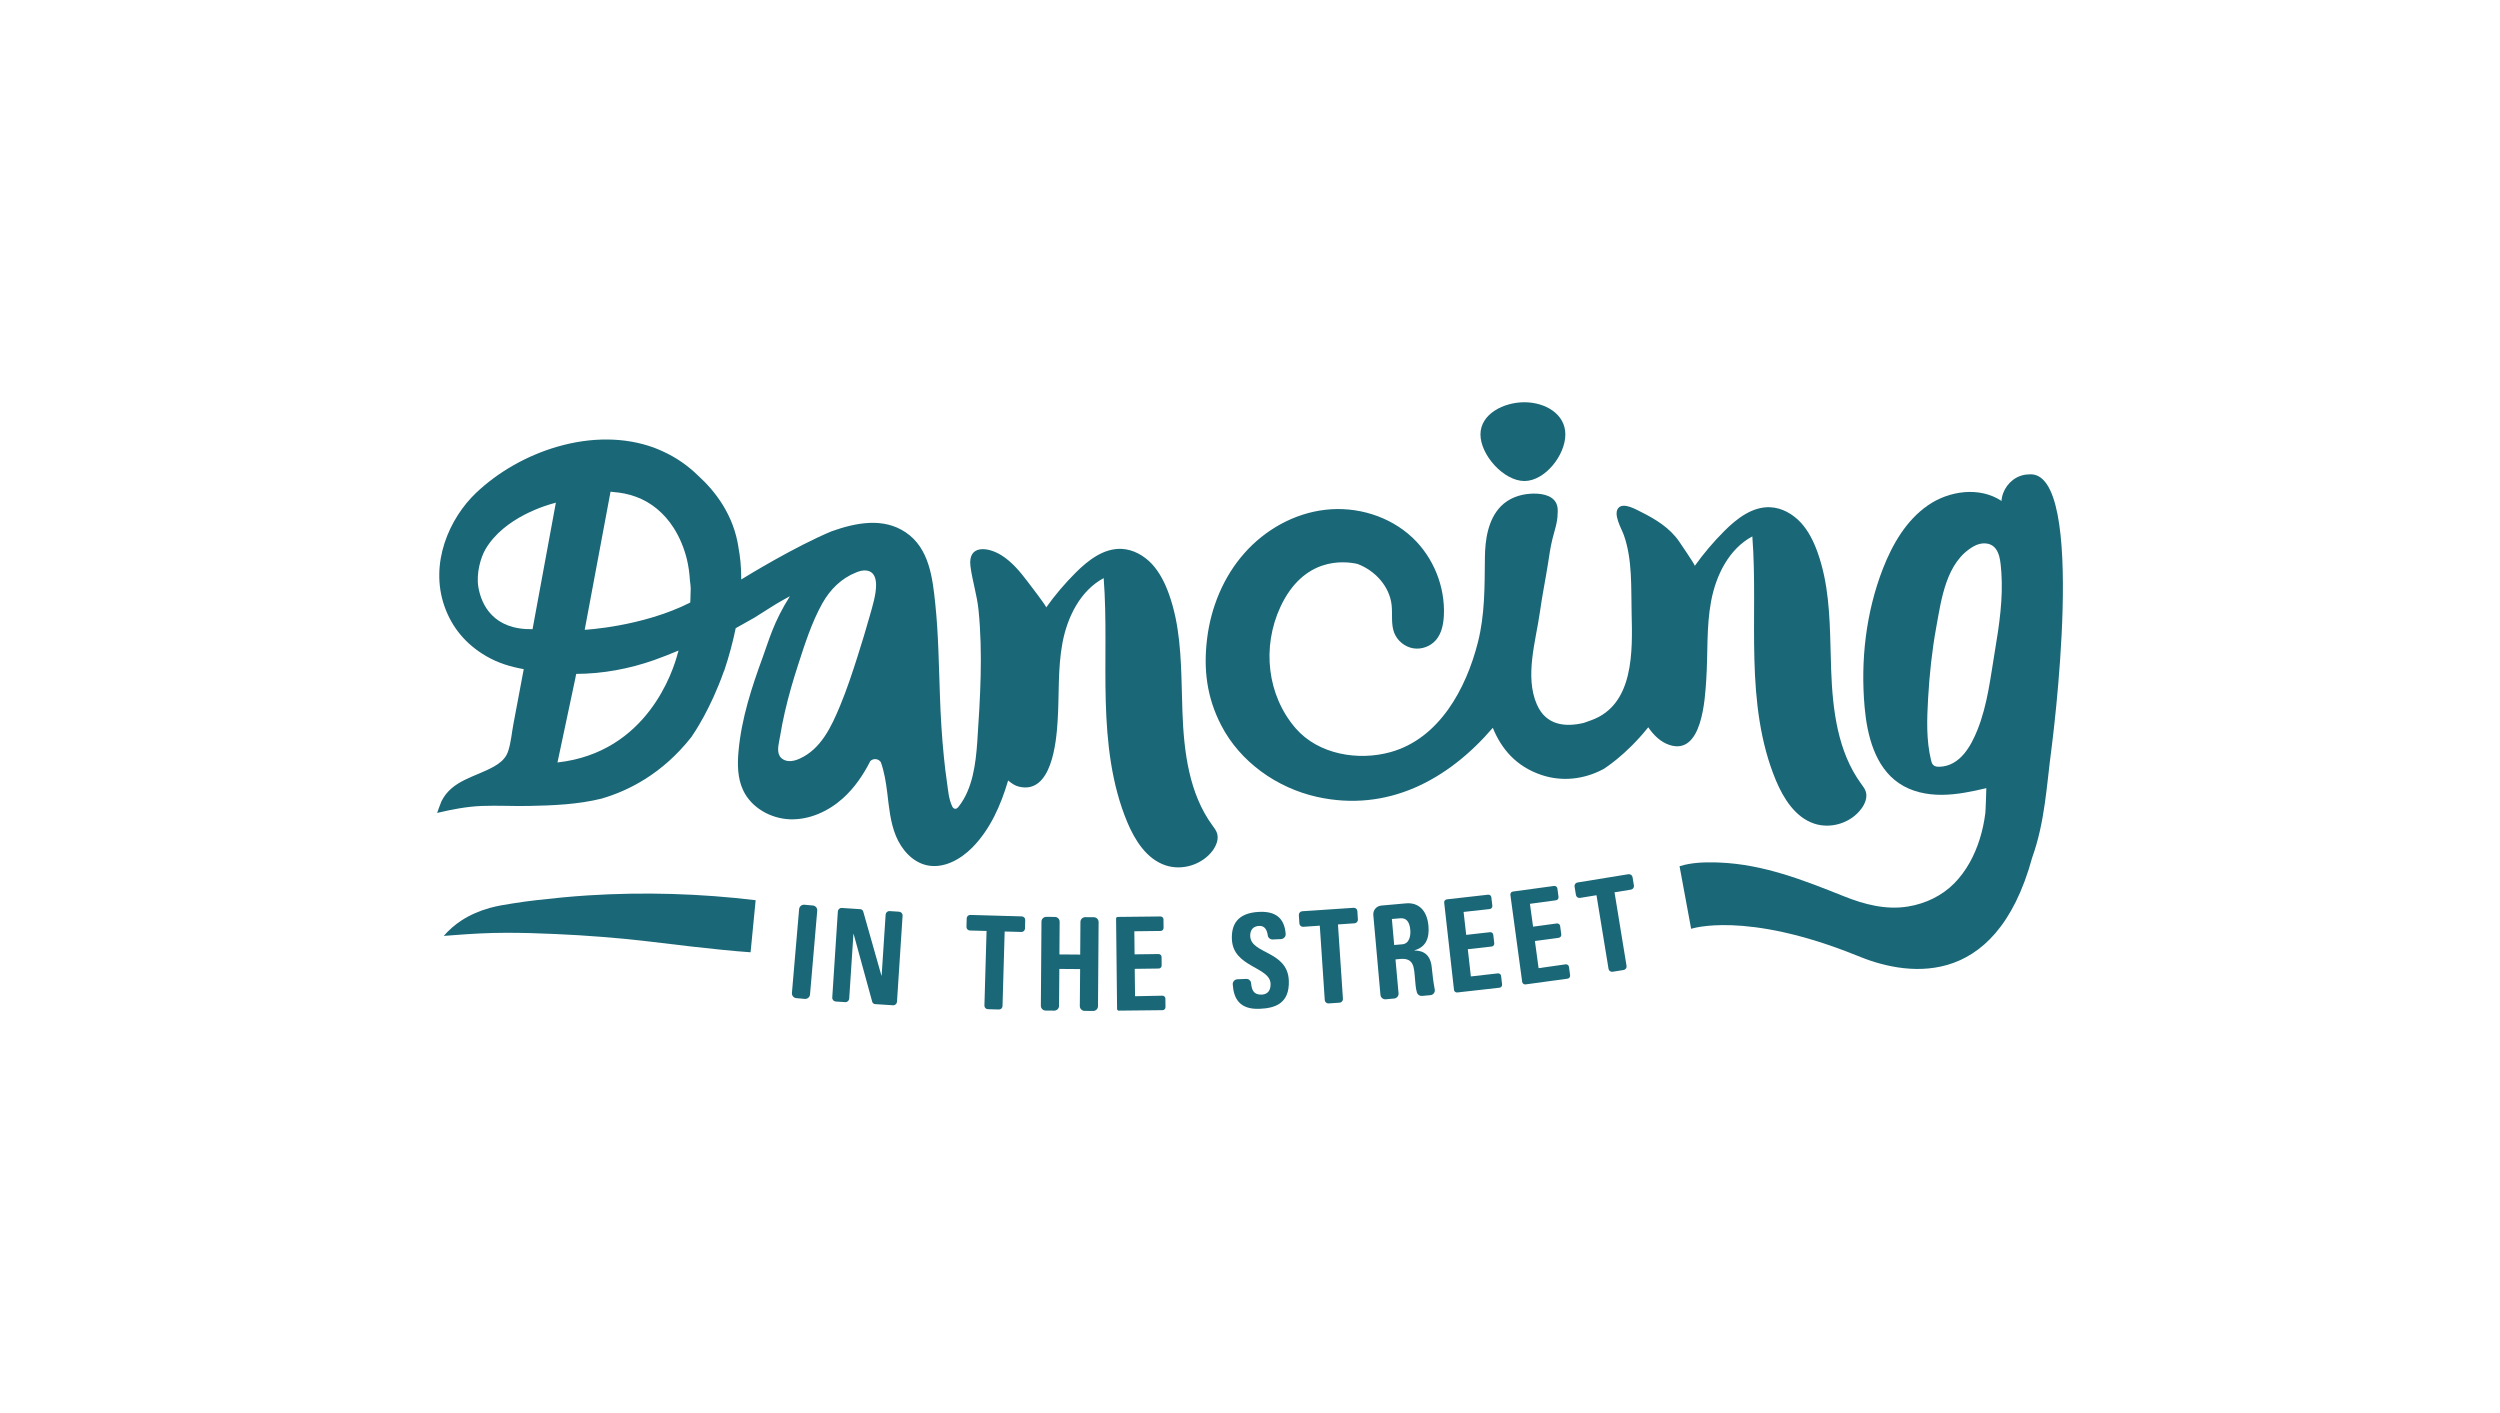 <?xml version="1.0" encoding="UTF-8"?>
<!-- Generator: Adobe Illustrator 27.1.0, SVG Export Plug-In . SVG Version: 6.00 Build 0)  -->
<svg xmlns="http://www.w3.org/2000/svg" xmlns:xlink="http://www.w3.org/1999/xlink" version="1.1" id="Layer_1" x="0px" y="0px" viewBox="0 0 325.98 184.25" style="enable-background:new 0 0 325.98 184.25;" xml:space="preserve">
<style type="text/css">
	.st0{fill:#BDCA80;}
	.st1{fill:#3C3C3B;}
	.st2{fill:#51555C;}
	.st3{fill:#FFFFFF;}
	.st4{fill:#E63329;}
	.st5{fill:#1D1D1B;}
	.st6{fill:#4CC9E9;}
	.st7{fill-rule:evenodd;clip-rule:evenodd;fill:#1D1D1B;}
	.st8{fill-rule:evenodd;clip-rule:evenodd;fill:#B59C68;}
	.st9{fill:#213A8E;}
	.st10{fill:#6EC6AA;}
	.st11{fill:#182D55;}
	.st12{fill:#49AD35;}
	.st13{fill:#065252;}
	.st14{fill:#E72176;}
	.st15{fill:#00B0AD;}
	.st16{fill:#002E5A;}
	.st17{fill:#E29C00;}
	.st18{fill:#67B9E8;}
	.st19{fill:#512100;}
	.st20{fill:#EE781D;}
	.st21{fill:#0F2E46;}
	.st22{fill:#014593;}
	.st23{fill:#FAB700;}
	.st24{fill:#002F57;}
	.st25{fill-rule:evenodd;clip-rule:evenodd;fill:#939598;}
	.st26{fill:#A789BF;}
	.st27{fill-rule:evenodd;clip-rule:evenodd;fill:#A789BF;}
	.st28{clip-path:url(#SVGID_00000012448556742024898900000009858769316127585438_);}
	.st29{fill:#643B81;}
	.st30{fill-rule:evenodd;clip-rule:evenodd;fill:#FFFFFF;}
	.st31{fill-rule:evenodd;clip-rule:evenodd;fill:#643B81;}
	.st32{fill-rule:evenodd;clip-rule:evenodd;fill:#BDCC2A;}
	.st33{clip-path:url(#SVGID_00000044152946187089997060000015453655913796970124_);}
	.st34{fill:#625300;}
	.st35{fill-rule:evenodd;clip-rule:evenodd;fill:#625300;}
	.st36{fill-rule:evenodd;clip-rule:evenodd;fill:#4F9EB8;}
	.st37{clip-path:url(#SVGID_00000096021797551193329650000011663262105760982664_);}
	.st38{fill:#004270;}
	.st39{fill-rule:evenodd;clip-rule:evenodd;fill:#004270;}
	.st40{fill:url(#SVGID_00000057844005019961630910000003617569659189694338_);}
	.st41{fill:#004621;}
	.st42{fill:url(#SVGID_00000160886541763758648770000014917685218547490728_);}
	.st43{fill:url(#SVGID_00000034796417441068070900000016941988153351238287_);}
	.st44{fill:url(#SVGID_00000144297972051089197840000005804214606718454432_);}
	.st45{fill:none;}
	.st46{fill-rule:evenodd;clip-rule:evenodd;fill:#D4007F;}
	.st47{fill:#663079;}
	.st48{fill:#E32213;}
	.st49{fill:#E2241D;}
	.st50{fill:#002D74;}
	.st51{fill:#E1071B;}
	.st52{fill:#407E98;}
	.st53{fill:#407D98;}
	.st54{fill:#86CC00;}
	
		.st55{clip-path:url(#SVGID_00000157291703276208949050000002892193528446183572_);fill:url(#SVGID_00000023246039385141541990000005890555375813013151_);}
	.st56{fill:#EF7959;}
	.st57{fill:#3F2683;}
	.st58{clip-path:url(#SVGID_00000089539354687428389960000008562956865328061064_);fill:#EF7959;}
	.st59{clip-path:url(#SVGID_00000174586414847472929860000014204631934610915228_);fill:#3F2683;}
	.st60{clip-path:url(#SVGID_00000115480914350451410040000009403904686488837552_);fill:#3F2683;}
	.st61{fill:#233467;}
	.st62{fill:#0066B0;}
	.st63{fill:#89BDE7;}
	.st64{fill:#E42618;}
	.st65{fill:#EA5937;}
	.st66{fill:#F08864;}
	.st67{fill:#F6B296;}
	.st68{fill:#FBDACA;}
	.st69{fill:#495256;}
	.st70{fill:#91989C;}
	.st71{fill:#93C021;}
	.st72{fill:#64247F;}
	.st73{fill:#EC1C2E;}
	.st74{fill-rule:evenodd;clip-rule:evenodd;fill:#AFCA0A;}
	.st75{fill:#929090;}
	.st76{fill:#7A2980;}
	.st77{fill:#39AFC7;}
	.st78{fill:#3D9657;}
	.st79{fill:#A8C8AB;}
	.st80{fill:url(#SVGID_00000180338137767029401880000010255444819567278979_);}
	.st81{fill:url(#SVGID_00000007409004956003620200000016946793834362130827_);}
	.st82{fill:url(#SVGID_00000142150682337520270010000005952961126757259945_);}
	.st83{fill:url(#SVGID_00000141420126383166831050000006574301881644478594_);}
	.st84{fill:url(#SVGID_00000093159507514233485050000004740431750044569252_);}
	.st85{fill:#2E2980;}
	.st86{fill:url(#SVGID_00000076586493448712848450000001617874034470927494_);}
	.st87{fill:url(#SVGID_00000109025564409904447090000004287075587139699606_);}
	.st88{fill:url(#SVGID_00000004506634335614061370000011290873023088071070_);}
	.st89{fill:url(#SVGID_00000043450570311230764800000011071235979912157325_);}
	.st90{fill:url(#SVGID_00000075129982757905384540000005629753020226404743_);}
	.st91{fill:#EF7A33;}
	.st92{fill:#868D90;}
	.st93{fill:#7D3189;}
	.st94{fill:#F05623;}
	.st95{fill:#41BFBE;}
	.st96{fill:#9DD7D6;}
	.st97{fill:url(#SVGID_00000121974745002651969340000004410717533651835580_);}
	.st98{fill:#004D46;}
	.st99{fill:#15864A;}
	.st100{fill:#9C9B9B;}
	.st101{fill:#E8530E;}
	.st102{fill:#313071;}
	.st103{fill:#2D2D2B;}
	.st104{fill:#195FAA;}
	.st105{fill:#52C8EC;}
	.st106{fill:#C5B58B;}
	.st107{fill:#1F2F79;}
	.st108{fill:#47D7AC;}
	.st109{fill:#E62178;}
	.st110{fill:#3B2682;}
	.st111{fill:#E62A32;}
	.st112{fill:#455BA6;}
	.st113{fill:#128E9B;}
	.st114{fill:#2C3847;}
	.st115{fill:#83C7DB;}
	.st116{fill:#53BBB1;}
	.st117{fill:#E4032D;}
	.st118{fill:#4A4A49;}
	.st119{fill:#1A6777;}
	.st120{fill:#A8D3AF;}
	.st121{fill:#6FBC85;}
	.st122{fill:#00A75D;}
	.st123{fill:#575657;}
	.st124{fill:#FDC500;}
	.st125{fill:#FCC11A;}
	.st126{fill:#F39733;}
	.st127{fill:#8F9498;}
	.st128{fill:#605C5A;}
</style>
<g>
	<g>
		<path class="st119" d="M76.7,116.75c-2.22,0.14-4.43,0.36-6.64,0.61c-1.05,0.12-2.1,0.26-3.15,0.43c-1.02,0.16-2.06,0.32-3.06,0.6    c-1.29,0.36-2.55,0.9-3.68,1.63c-0.86,0.56-1.63,1.24-2.31,2.01c-0.01,0.01,0.86-0.06,1.38-0.1c2.21-0.17,4.43-0.3,6.64-0.3    c2.19-0.01,4.38,0.06,6.57,0.16c2.01,0.09,4.02,0.21,6.02,0.37c1.96,0.15,3.92,0.34,5.88,0.57c1.72,0.2,9.19,1.15,13.52,1.44    l0.66-6.79C91.3,116.51,83.98,116.29,76.7,116.75z"></path>
		<path class="st119" d="M198.77,62.72c2.69,0,5.34-3.38,5.34-6.07c0-2.69-2.65-4.2-5.34-4.2c-2.69,0-5.73,1.51-5.73,4.2    C193.04,59.33,196.08,62.72,198.77,62.72z"></path>
		<path class="st119" d="M222.48,88.65c0.23-3.43,0-6.91,0.64-10.29c0.64-3.38,2.33-6.79,5.37-8.42c0.41,5.35,0.12,10.72,0.27,16.08    c0.14,5.36,0.74,10.8,2.81,15.75c1,2.38,2.53,4.8,4.98,5.62c2.19,0.74,4.81-0.09,6.17-1.96c0.47-0.64,0.8-1.46,0.56-2.22    c-0.12-0.37-0.37-0.69-0.6-1.01c-3.06-4.18-3.72-9.62-3.91-14.8c-0.15-4.1-0.07-8.3-0.91-12.29c-0.22-1.04-0.5-2.07-0.86-3.08    c-0.51-1.42-1.18-2.8-2.21-3.91c-1.03-1.1-2.44-1.91-3.95-1.98c-2.33-0.11-4.38,1.47-6.02,3.12c-1.4,1.4-2.68,2.91-3.83,4.52    c0.06-0.09-1.84-2.87-2.04-3.17c-1.21-1.76-3.05-2.9-4.94-3.84c-0.63-0.31-2.19-1.23-2.9-0.62c-0.89,0.77,0.34,2.8,0.63,3.63    c1.13,3.19,0.93,6.85,1.01,10.17c0.12,4.91,0.34,11.95-5.26,13.96l-0.98,0.35c-2.42,0.58-4.92,0.32-6.11-2.39    c-1.61-3.68-0.14-8.3,0.39-12.06c0.33-2.33,0.68-3.96,1.05-6.28c0.17-1.09,0.32-2.2,0.59-3.27c0.26-1.04,0.67-2.19,0.67-3.26    c0.04-0.47,0.03-0.97-0.18-1.39c-0.58-1.17-2.25-1.31-3.39-1.23c-1.41,0.09-2.83,0.61-3.83,1.64c-1.69,1.73-2.06,4.4-2.08,6.71    c-0.04,3.72,0.01,7.41-0.92,11.05c-1.52,5.99-5.01,12.52-11.39,14.29c-4.21,1.17-9.4,0.31-12.36-3.1    c-3.75-4.33-4.41-10.62-2-15.82c3.03-6.53,8.26-6.02,10.05-5.62c2.31,0.86,4.2,2.94,4.46,5.38c0.13,1.2-0.1,2.46,0.33,3.59    c0.4,1.04,1.37,1.84,2.46,2.03c1.1,0.19,2.28-0.24,3-1.09c0.73-0.86,0.96-2.04,1.02-3.17c0.18-3.77-1.35-7.58-4.1-10.17    c-2.98-2.81-7.27-4.1-11.34-3.63c-4.07,0.46-7.88,2.6-10.59,5.68c-2.71,3.07-4.34,7.03-4.84,11.1c-0.5,4.03-0.04,7.69,1.83,11.31    c2.46,4.78,7.26,8.18,12.51,9.35c9.17,2.03,17.06-2.19,22.91-9.01c1.13,2.77,3.06,5.05,6.35,6.15c2.62,0.88,5.47,0.61,8.04-0.75    c0,0,2.88-1.72,5.88-5.47c0.69,1.02,1.61,1.93,2.78,2.31C221.96,98.53,222.32,91.08,222.48,88.65z"></path>
		<g>
			<path class="st119" d="M103.83,130.15l1.11,0.1c0.34,0.03,0.65-0.23,0.68-0.57l0.94-10.93c0.03-0.35-0.23-0.65-0.57-0.68     l-1.11-0.1c-0.34-0.03-0.65,0.23-0.68,0.57l-0.94,10.93C103.23,129.82,103.49,130.12,103.83,130.15z"></path>
			<path class="st119" d="M114.96,127.21l-0.03,0l-2.37-8.35c-0.05-0.17-0.2-0.3-0.38-0.31l-2.41-0.16     c-0.27-0.02-0.5,0.19-0.52,0.45l-0.73,11.23c-0.02,0.27,0.19,0.5,0.45,0.52l1.24,0.08c0.27,0.02,0.5-0.19,0.52-0.45l0.55-8.43     l0.03,0l2.42,8.83c0.05,0.18,0.2,0.3,0.38,0.31l2.33,0.15c0.27,0.02,0.5-0.19,0.52-0.45l0.73-11.23c0.02-0.27-0.19-0.5-0.45-0.52     l-1.24-0.08c-0.27-0.02-0.5,0.19-0.52,0.45L114.96,127.21z"></path>
			<path class="st119" d="M126.46,121.33l2.18,0.06l-0.28,9.73c-0.01,0.25,0.19,0.46,0.44,0.47l1.45,0.04     c0.25,0.01,0.46-0.19,0.47-0.44l0.28-9.73l2.18,0.06c0.25,0.01,0.46-0.19,0.47-0.44l0.03-1.12c0.01-0.25-0.19-0.46-0.44-0.47     l-6.72-0.19c-0.25-0.01-0.46,0.19-0.47,0.44l-0.03,1.12C126.01,121.11,126.21,121.32,126.46,121.33z"></path>
			<path class="st119" d="M140.85,124.47l-2.71-0.02l0.03-4.26c0-0.35-0.28-0.63-0.62-0.63l-1.12-0.01c-0.35,0-0.63,0.28-0.63,0.62     l-0.08,10.97c0,0.35,0.28,0.63,0.62,0.63l1.12,0.01c0.35,0,0.63-0.28,0.63-0.62l0.04-4.82l2.71,0.02l-0.04,4.82     c0,0.35,0.28,0.63,0.62,0.63l1.12,0.01c0.35,0,0.63-0.28,0.63-0.62l0.08-10.97c0-0.35-0.28-0.63-0.62-0.63l-1.12-0.01     c-0.35,0-0.63,0.28-0.63,0.62L140.85,124.47z"></path>
			<path class="st119" d="M148,129.9l-0.04-3.57l3.13-0.04c0.21,0,0.38-0.18,0.38-0.39l-0.01-1.12c0-0.21-0.18-0.38-0.39-0.38     l-3.13,0.04l-0.03-3.01l3.43-0.04c0.21,0,0.38-0.18,0.38-0.39l-0.01-1.12c0-0.21-0.18-0.38-0.39-0.38l-5.57,0.06     c-0.13,0-0.23,0.1-0.22,0.23l0.13,11.77c0,0.13,0.1,0.23,0.23,0.22l5.7-0.06c0.21,0,0.38-0.18,0.38-0.39l-0.01-1.12     c0-0.21-0.18-0.38-0.39-0.38L148,129.9z"></path>
			<path class="st119" d="M163.02,122.09c-0.04-0.85,0.4-1.32,1.16-1.36c0.76-0.03,1.03,0.55,1.13,1.25     c0.04,0.31,0.33,0.53,0.64,0.52l1.09-0.05c0.35-0.02,0.63-0.33,0.6-0.68c-0.16-2.09-1.34-2.96-3.44-2.87     c-2.88,0.13-3.66,1.69-3.57,3.6c0.17,3.63,4.94,3.55,5.04,5.75c0.04,0.83-0.33,1.4-1.13,1.44c-1.08,0.05-1.33-0.61-1.41-1.5     c-0.03-0.33-0.32-0.57-0.65-0.55l-1.14,0.05c-0.35,0.02-0.62,0.31-0.6,0.66c0.11,1.84,0.89,3.31,3.52,3.19     c1.8-0.08,3.93-0.55,3.79-3.71C167.88,123.98,163.13,124.4,163.02,122.09z"></path>
			<path class="st119" d="M176.5,118.37l-6.71,0.45c-0.25,0.02-0.44,0.24-0.43,0.49l0.07,1.11c0.02,0.25,0.24,0.44,0.49,0.43     l2.17-0.15l0.65,9.71c0.02,0.25,0.24,0.44,0.49,0.43l1.45-0.1c0.25-0.02,0.44-0.24,0.43-0.49l-0.65-9.71l2.17-0.15     c0.25-0.02,0.44-0.24,0.43-0.49l-0.07-1.11C176.97,118.54,176.75,118.35,176.5,118.37z"></path>
			<path class="st119" d="M184.43,123.94l0-0.03c1.51-0.41,1.97-1.62,1.83-3.17c-0.18-2.07-1.32-3.09-2.93-2.95l-3.23,0.29     c-0.63,0.06-1.09,0.61-1.03,1.24l0.93,10.41c0.03,0.34,0.34,0.6,0.68,0.57l1.11-0.1c0.34-0.03,0.6-0.34,0.57-0.68l-0.4-4.42     l0.61-0.06c1.81-0.16,1.8,1.08,1.93,2.53c0.06,0.62,0.08,1.27,0.26,1.86c0.09,0.28,0.37,0.46,0.66,0.43l1.1-0.1     c0.37-0.03,0.63-0.38,0.56-0.74c-0.18-0.89-0.34-2.3-0.39-2.87C186.49,123.96,184.95,123.96,184.43,123.94z M182.84,123.13     l-1.05,0.09l-0.3-3.39l1.05-0.09c0.75-0.07,1.24,0.33,1.35,1.49C183.96,122.01,183.78,123.05,182.84,123.13z"></path>
			<path class="st119" d="M191.79,127.32l-0.4-3.55l3.11-0.35c0.21-0.02,0.36-0.21,0.34-0.42l-0.13-1.11     c-0.02-0.21-0.21-0.36-0.42-0.34l-3.11,0.35l-0.34-2.99l3.41-0.38c0.21-0.02,0.36-0.21,0.34-0.42l-0.13-1.11     c-0.02-0.21-0.21-0.36-0.42-0.34l-5.39,0.61c-0.21,0.02-0.36,0.21-0.34,0.42l1.28,11.38c0.02,0.21,0.21,0.36,0.42,0.34l5.51-0.62     c0.21-0.02,0.36-0.21,0.34-0.42l-0.13-1.11c-0.02-0.21-0.21-0.36-0.42-0.34L191.79,127.32z"></path>
			<path class="st119" d="M200.62,126.24l-0.48-3.54l3.11-0.42c0.21-0.03,0.35-0.22,0.33-0.43l-0.15-1.11     c-0.03-0.21-0.22-0.35-0.43-0.33l-3.1,0.42l-0.41-2.98l3.4-0.46c0.21-0.03,0.35-0.22,0.33-0.43l-0.15-1.11     c-0.03-0.21-0.22-0.35-0.43-0.33l-5.37,0.73c-0.21,0.03-0.35,0.22-0.33,0.43l1.54,11.35c0.03,0.21,0.22,0.35,0.43,0.33l5.49-0.75     c0.21-0.03,0.35-0.22,0.33-0.43l-0.15-1.11c-0.03-0.21-0.22-0.35-0.43-0.33L200.62,126.24z"></path>
			<path class="st119" d="M212.33,113.99l-6.64,1.08c-0.25,0.04-0.42,0.28-0.38,0.53l0.18,1.1c0.04,0.25,0.28,0.42,0.53,0.38     l2.15-0.35l1.57,9.6c0.04,0.25,0.28,0.42,0.53,0.38l1.44-0.23c0.25-0.04,0.42-0.28,0.38-0.53l-1.57-9.6l2.15-0.35     c0.25-0.04,0.42-0.28,0.38-0.53l-0.18-1.1C212.82,114.12,212.58,113.95,212.33,113.99z"></path>
		</g>
		<path class="st119" d="M264.5,61.86c-0.38,0.01-0.75,0.08-1.1,0.21c-1.34,0.49-2.33,1.82-2.42,3.25    c-2.84-1.89-6.82-1.36-9.62,0.59c-2.8,1.95-4.6,5.05-5.84,8.23c-2.22,5.71-2.93,11.96-2.39,18.06c0.33,3.74,1.37,7.81,4.47,9.92    c1.62,1.11,3.63,1.53,5.59,1.52c1.96-0.01,3.9-0.42,5.81-0.87c0.01,0-0.09,2.99-0.13,3.26c-0.14,1.13-0.38,2.26-0.72,3.35    c-0.67,2.15-1.75,4.2-3.34,5.81c-1.6,1.62-3.75,2.64-6,3.01c-2.88,0.48-5.74-0.27-8.4-1.34c-5.25-2.1-10.48-4.16-16.21-4.39    c-0.2-0.01-0.4-0.01-0.6-0.02c-1.48-0.03-3.07,0.03-4.5,0.47c0,0-0.1,0.03-0.1,0.03l1.51,8.16c0,0,7.04-2.4,21.59,3.48    c5.88,2.47,18.02,5.05,22.88-12.77c1.68-4.68,1.87-9.37,2.52-14.23C267.49,97.61,272.37,60.97,264.5,61.86z M260.12,84.88    c-0.58,3.46-0.96,7-2.27,10.28c-0.87,2.17-2.29,4.72-4.94,4.82c-0.29,0.01-0.62-0.02-0.83-0.23c-0.17-0.16-0.24-0.41-0.29-0.64    c-0.64-2.66-0.53-5.35-0.38-8.06c0.18-3.1,0.5-6.19,1.06-9.25c0.67-3.67,1.28-8.55,4.91-10.58c0.91-0.51,2.16-0.58,2.85,0.34    c0.43,0.58,0.56,1.32,0.64,2.03c0.04,0.34,0.07,0.68,0.09,1.01C261.2,78.05,260.69,81.49,260.12,84.88z"></path>
	</g>
	<path class="st119" d="M158.69,108.64c-0.12-0.37-0.37-0.69-0.6-1.01c-3.06-4.18-3.72-9.62-3.91-14.8   c-0.15-4.11-0.07-8.3-0.9-12.29c-0.22-1.04-0.5-2.07-0.86-3.08c-0.51-1.42-1.19-2.8-2.21-3.91c-1.03-1.1-2.44-1.91-3.95-1.98   c-2.33-0.11-4.37,1.47-6.02,3.12c-1.4,1.4-2.68,2.91-3.83,4.52c0.09-0.13-2.19-3.06-2.44-3.4c-0.95-1.26-2.01-2.53-3.35-3.38   c-1.75-1.12-4.45-1.48-4.08,1.42c0.25,1.91,0.85,3.72,1.05,5.67c0.58,5.73,0.22,11.45-0.16,17.18c-0.2,2.86-0.59,6.13-2.42,8.46   c-0.14,0.19-0.35,0.39-0.61,0.26c-0.09-0.05-0.17-0.13-0.22-0.23c-0.49-1.02-0.54-2.07-0.7-3.16c-0.16-1.09-0.29-2.18-0.4-3.27   c-0.27-2.66-0.43-5.34-0.52-8.01c-0.15-4.02-0.19-8.04-0.61-12.04c-0.35-3.37-0.79-7.24-3.86-9.3c-2.91-1.96-6.47-1.27-9.67-0.13   c-4.71,1.97-10.82,5.69-11.77,6.28c0.01-1.7-0.15-3.06-0.36-4.14l0.01,0.01c-0.63-4.26-3-7.35-5.27-9.41   c-1.36-1.33-2.92-2.41-4.64-3.18c-0.08-0.04-0.14-0.07-0.14-0.07l0.01,0.01c-0.34-0.15-0.69-0.3-1.04-0.43   c-3.77-1.36-8.12-1.39-12.57-0.1c-3.96,1.15-7.71,3.29-10.58,6.02c-3.48,3.31-6.09,9.18-4.11,14.8c0.98,2.78,2.81,4.96,5.45,6.49   c1.53,0.89,3.14,1.38,4.88,1.69c-0.25,1.31-0.49,2.63-0.74,3.94c-0.2,1.08-0.4,2.16-0.61,3.24c-0.21,1.12-0.31,2.34-0.65,3.42   c-0.07,0.22-0.15,0.42-0.26,0.62c-0.36,0.64-0.97,1.11-1.61,1.47c-2.44,1.38-5.48,1.78-6.86,4.54C57.38,104.89,57,106,57,106   c1.89-0.45,3.83-0.83,5.8-0.91c2.04-0.08,4.08,0.04,6.12,0c3.16-0.06,6.41-0.19,9.49-0.95c3.51-1.01,7.95-3.23,11.72-8.01   c0.36-0.51,2.52-3.68,4.26-8.61l0.02,0c0.69-2.05,1.17-3.91,1.52-5.61l2.42-1.36c0.84-0.53,1.69-1.07,2.2-1.39   c0.67-0.44,2.44-1.44,2.45-1.42c-2.13,3.37-2.73,5.73-3.53,7.91c-1.46,3.98-2.79,8.06-3.17,12.28c-0.16,1.73-0.14,3.54,0.6,5.11   c1.07,2.29,3.61,3.71,6.13,3.79c2.53,0.08,5-1.05,6.88-2.74c1.5-1.35,2.65-3.04,3.57-4.85c0.37-0.37,0.99-0.34,1.32,0.07l0.05,0.06   c0.46,1.27,0.67,2.64,0.84,3.99c0.23,1.91,0.4,3.86,1.13,5.64c0.73,1.78,2.15,3.4,4.02,3.82c2.17,0.48,4.38-0.73,5.94-2.31   c2.32-2.35,3.72-5.5,4.67-8.74c0.43,0.35,0.86,0.67,1.4,0.8c4.28,1.05,4.88-5.82,5.05-8.48c0.23-3.43,0-6.91,0.64-10.29   c0.64-3.38,2.33-6.79,5.37-8.42c0.41,5.35,0.12,10.72,0.27,16.08c0.15,5.36,0.74,10.8,2.81,15.75c1,2.38,2.53,4.8,4.98,5.62   c2.19,0.74,4.81-0.09,6.18-1.96C158.6,110.22,158.94,109.4,158.69,108.64z M72.22,66.96l-2.78,15.08c-5.09,0.1-6.66-3.15-7.06-5.45   c-0.32-1.86,0.33-3.93,0.88-4.9c2.44-4.28,8.21-5.89,9.1-6.11c0.04-0.02,0.08-0.04,0.12-0.05l-0.01,0.02   c0.01,0,0.01-0.01,0.01-0.01L72.22,66.96z M88.36,85.23c-0.57,2.18-3.93,12.88-15.67,14.19l2.33-10.98l0.09-0.48l0.01,0l0.02-0.09   c3.43-0.01,6.92-0.66,10.15-1.8c1.06-0.38,2.11-0.79,3.15-1.23c0.01,0,0.02-0.01,0.03-0.01C88.45,84.96,88.41,85.09,88.36,85.23z    M90.05,77.14c0,0.79-0.05,1.43-0.05,1.43c-6.28,3.17-13.76,3.55-13.76,3.55l3.37-18.01c0.14,0.01,0.27,0.03,0.41,0.05   c0.95,0.07,1.93,0.26,2.89,0.61c2,0.72,3.71,2.14,4.95,4.09c0.8,1.27,1.37,2.67,1.72,4.13c0.21,0.88,0.32,1.77,0.38,2.67   C89.98,75.84,90.11,76.71,90.05,77.14z M113.95,78.32c-0.16,0.7-0.37,1.37-0.52,1.92c-0.51,1.8-1.05,3.61-1.62,5.38   c-0.69,2.16-1.4,4.32-2.27,6.41c-1.12,2.69-2.47,5.64-5.29,6.9c-0.44,0.2-0.92,0.34-1.4,0.31c-0.48-0.03-0.97-0.27-1.2-0.69   c-0.4-0.71-0.05-1.81,0.07-2.56c0.17-1.06,0.38-2.12,0.62-3.16c0.47-2.05,1.06-4.08,1.71-6.09c0.88-2.71,1.79-5.6,3.19-8.09   c1.01-1.79,2.47-3.25,4.4-4.01c0.44-0.18,0.92-0.32,1.4-0.24C114.73,74.67,114.21,77.22,113.95,78.32z"></path>
</g>
</svg>
